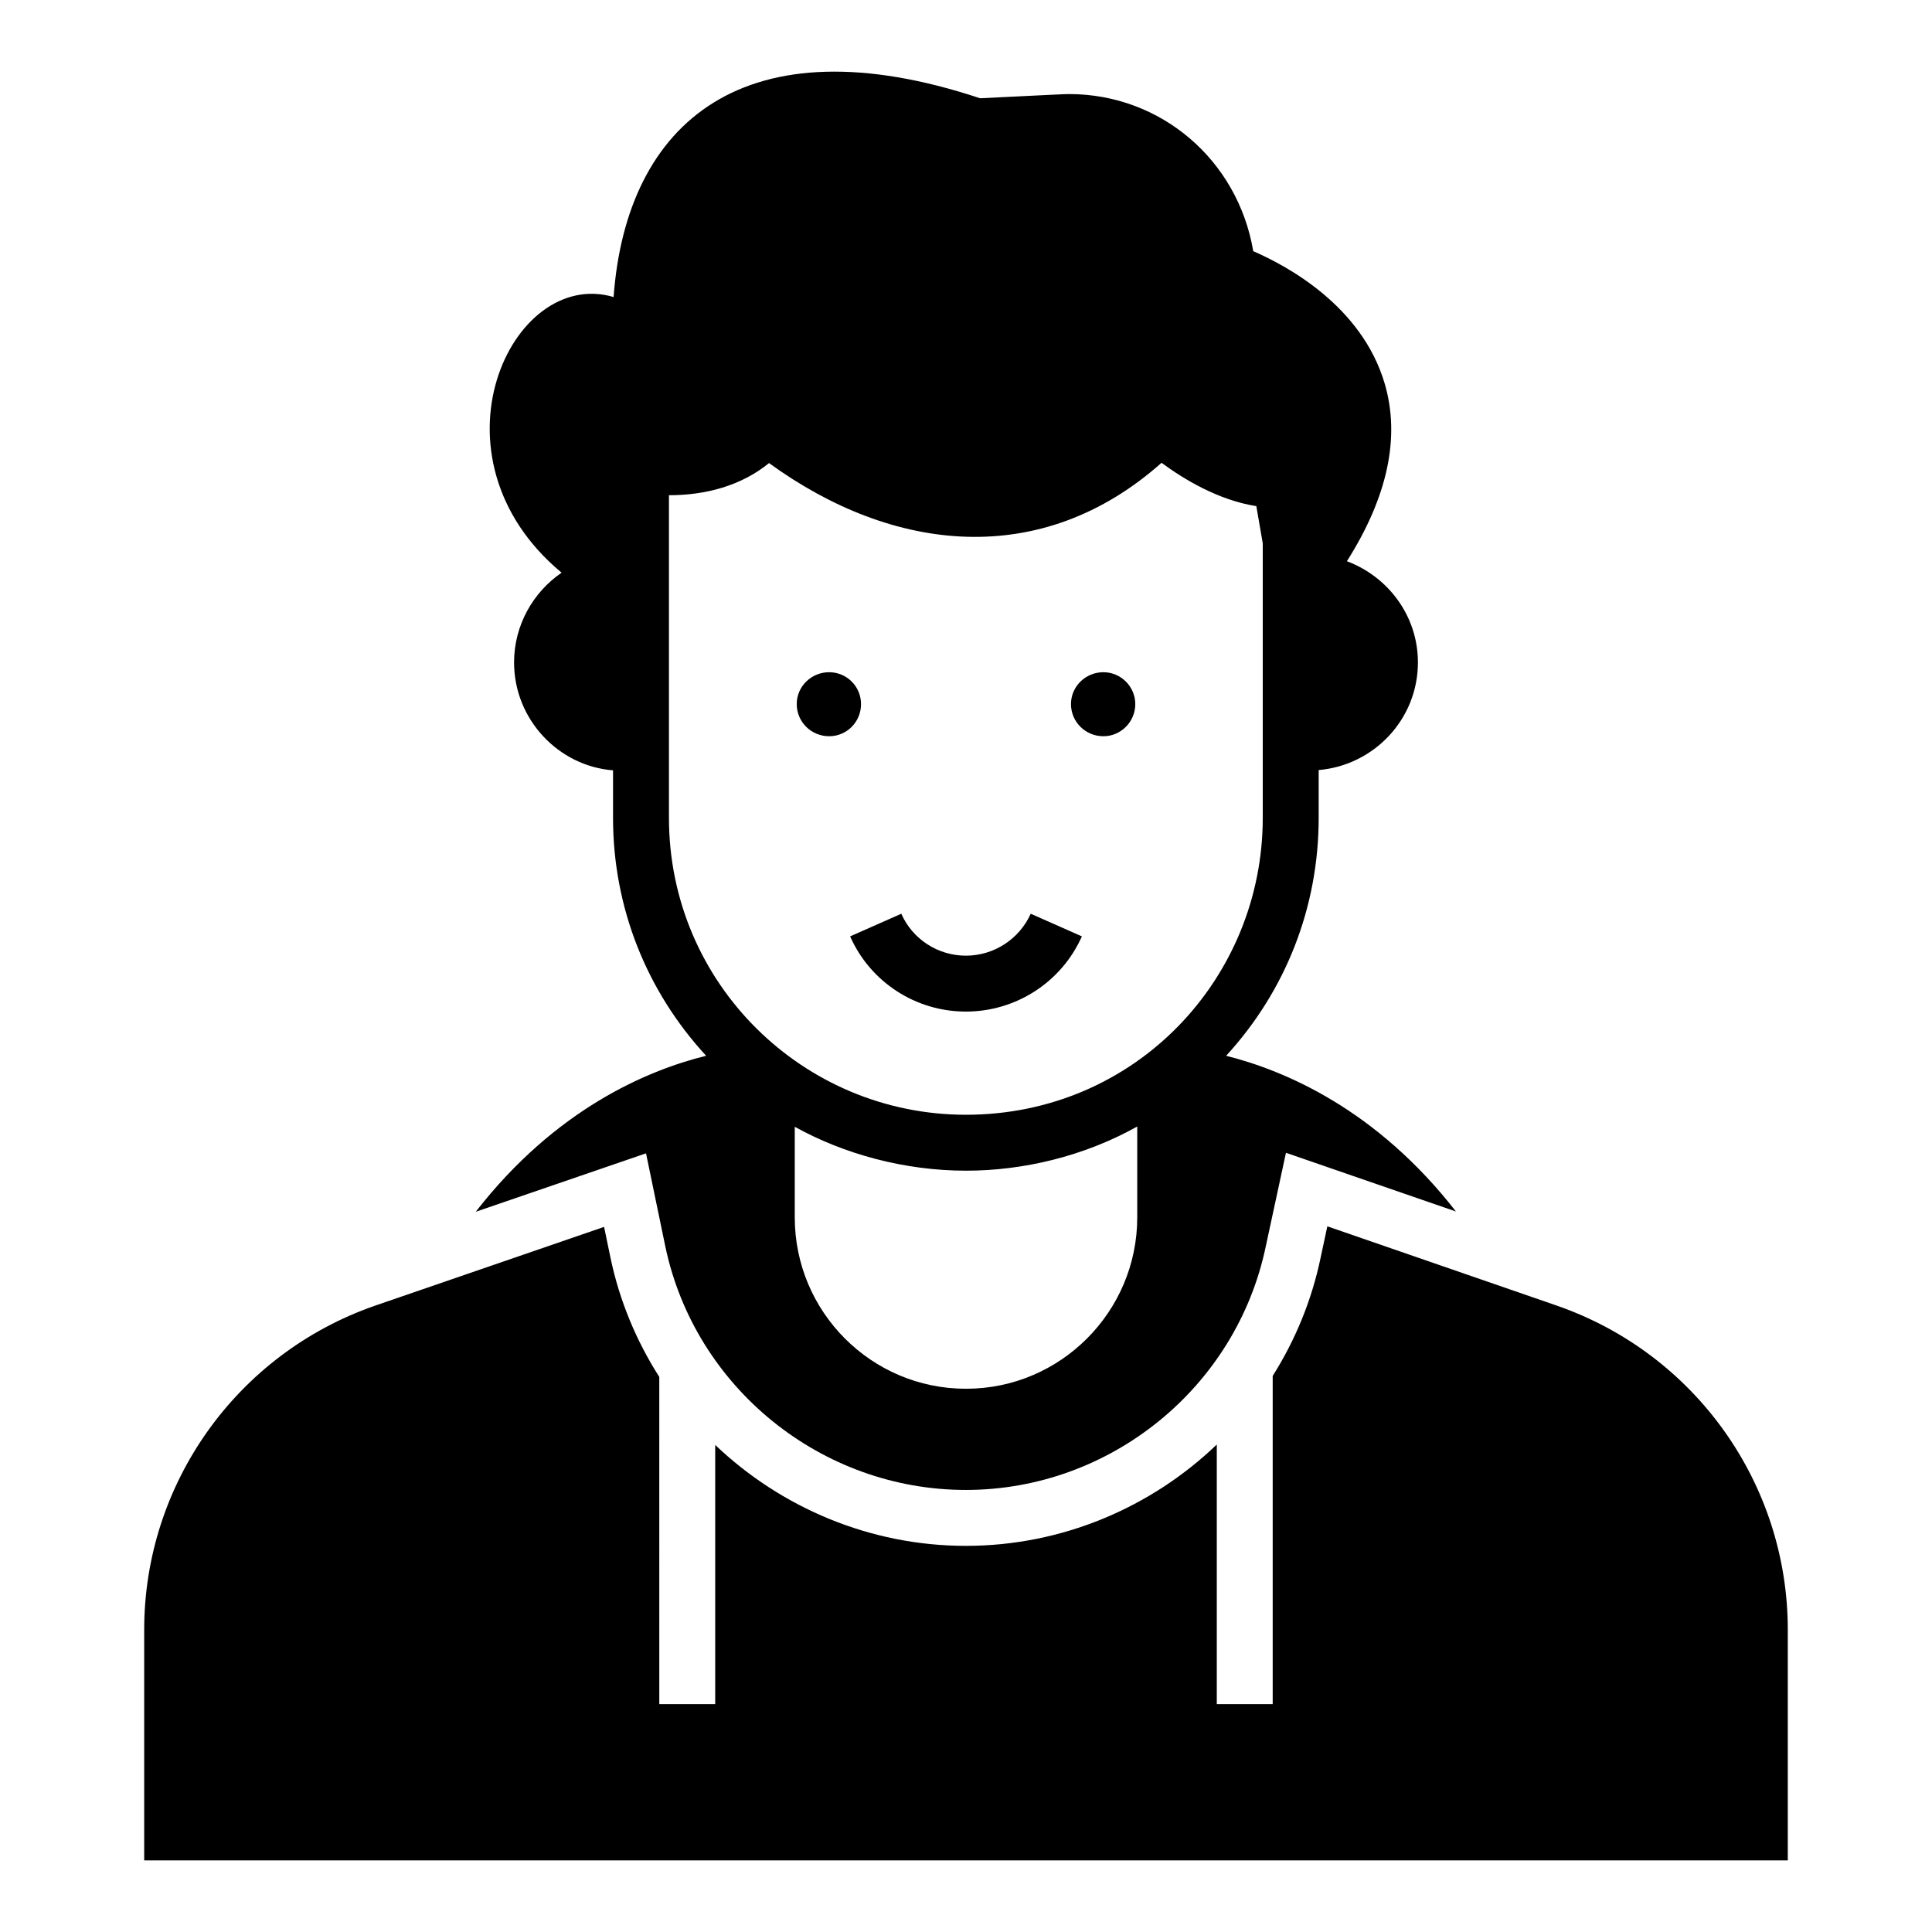 <?xml version="1.0" encoding="UTF-8"?>
<!-- Uploaded to: ICON Repo, www.svgrepo.com, Generator: ICON Repo Mixer Tools -->
<svg fill="#000000" width="800px" height="800px" version="1.1" viewBox="144 144 512 512" xmlns="http://www.w3.org/2000/svg">
 <g>
  <path d="m556.66 490.03-60.902-21.043-1.777 8.297c-2.363 11.367-6.754 21.918-12.703 31.352v86.977h-14.816v-68.797c-17.441 16.715-41.047 26.852-66.5 26.852-25.363 0-48.953-10.102-66.426-26.746v68.688h-14.816l-0.004-86.715c-6.047-9.48-10.523-20.09-12.922-31.535l-1.703-8.223-60.754 20.895c-36.602 12.742-61.125 47.195-61.125 85.871v61.125h435.57v-61.125c0-38.676-24.523-73.129-61.125-85.871z"/>
  <path d="m430.71 392.15c-5.41 12.152-17.484 19.93-30.746 19.93-13.336 0-25.34-7.852-30.672-19.93l13.559-6c2.965 6.742 9.707 11.113 17.113 11.113 7.41 0 14.152-4.371 17.188-11.113z"/>
  <path d="m372.18 330.59c0 4.742-3.777 8.52-8.445 8.52-4.742 0-8.594-3.777-8.594-8.52 0-4.668 3.852-8.445 8.594-8.445 4.664 0 8.445 3.777 8.445 8.445z"/>
  <path d="m444.86 330.59c0 4.742-3.852 8.52-8.445 8.52-4.742 0-8.594-3.777-8.594-8.52 0-4.668 3.852-8.445 8.594-8.445 4.594 0 8.445 3.777 8.445 8.445z"/>
  <path d="m468.94 423.79c15.707-17.113 24.523-39.27 24.523-63.051v-12.668c14.668-1.258 26.301-13.484 26.301-28.523 0-12.227-7.781-22.672-18.82-26.82 10.742-16.969 14.227-32.82 10-47.121-6.074-20.523-25.781-31.117-34.82-35.043-4.074-24.078-24.375-41.637-48.824-41.637-1.09 0-3.586 0.129-23.559 1.113-62.168-20.637-93.727 6.117-97.133 52.676-27.152-8.047-50.75 42.312-13.781 73.051-7.559 5.188-12.594 13.93-12.594 23.781 0 15.188 11.855 27.488 26.227 28.598v12.594c0 23.781 8.891 45.938 24.672 63.051-15.633 3.852-39.934 14.152-61.051 41.34l45.121-15.484 5.113 24.672c7.852 37.414 41.344 64.531 79.645 64.531 38.305 0 71.719-27.191 79.496-64.605l5.336-24.746 45.047 15.559c-21.035-27.039-45.266-37.34-60.898-41.266zm-23.559 42.824c0 25.043-20.375 45.418-45.344 45.418h-0.074c-25.043 0-45.344-20.375-45.344-45.418v-24.004c12.965 7.188 28.969 11.633 45.418 11.633 15.039 0 31.191-3.777 45.344-11.707zm-45.418-27.191c-43.047 0-78.684-34.75-78.684-78.684v-85.5c9.738 0 19.137-2.496 26.523-8.52 33.035 24.004 72.32 28.105 104.02-0.074 5.703 4.223 15.039 9.93 25.117 11.484l1.703 9.855v72.758c0 42.449-33.637 78.68-78.684 78.68z"/>
 </g>
</svg>